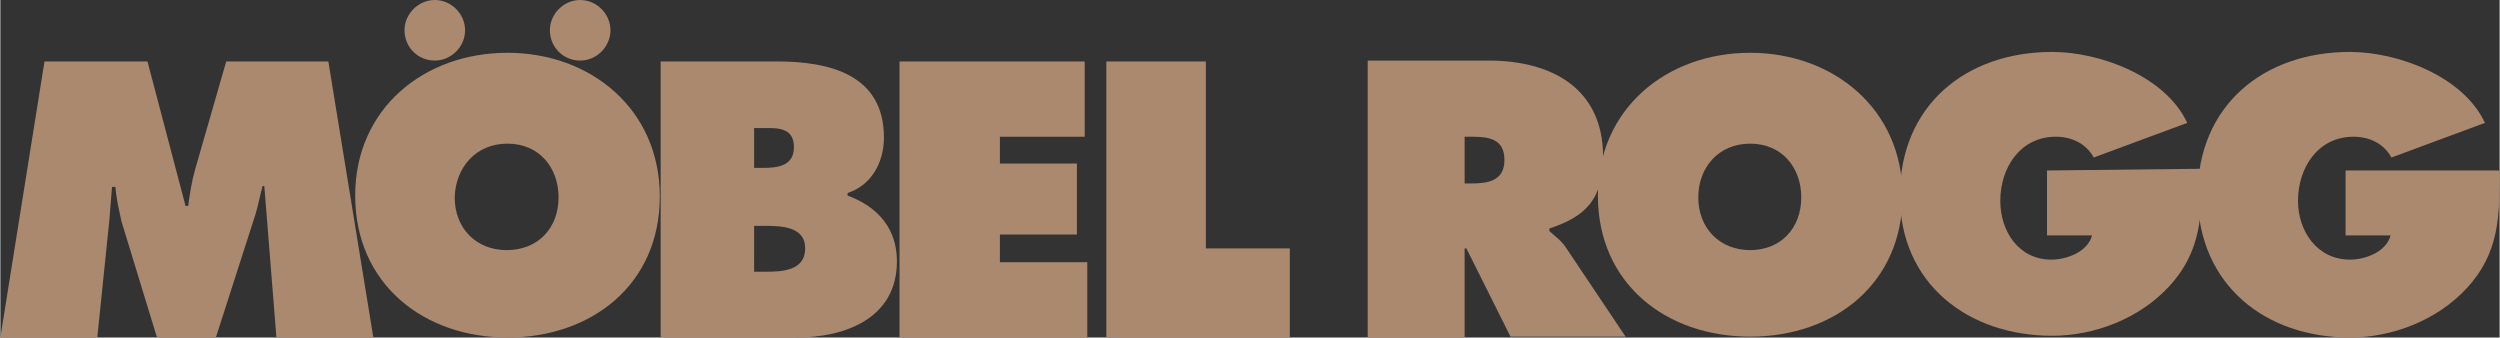 <?xml version="1.0" encoding="utf-8"?>
<!DOCTYPE svg PUBLIC "-//W3C//DTD SVG 1.1//EN" "http://www.w3.org/Graphics/SVG/1.1/DTD/svg11.dtd">
<svg xmlns="http://www.w3.org/2000/svg" xmlns:xlink="http://www.w3.org/1999/xlink" version="1.1" id="Ebene_1" x="0px" y="0px" width="200" height="27" viewBox="0 0 297.641 40.193" enable-background="new 0 0 297.641 40.193" xml:space="preserve">
<rect x="0" y="0" width="297.641" height="40.193" fill="#333333" stroke="none"/>
<g>
	<rect x="55.355" y="-527.788" fill="#AA896F" width="13.215" height="37.93"/>
	<path fill="#AA896F" d="M241.069-504.889c0-8.676,8.474-15.737,22.697-15.737c14.123,0,22.697,7.062,22.697,15.737   c0,1.009-0.1,2.018-0.402,3.026H254.89c1.211,3.53,4.64,5.649,8.372,5.649c3.431,0,6.154-1.816,7.466-5.044h15.13   c-2.42,6.96-11.398,12.105-22.091,12.105C251.258-489.152,241.069-496.213,241.069-504.889 M271.029-508.117   c-1.21-3.329-4.337-5.75-7.969-5.75s-6.759,2.421-8.07,5.75H271.029z"/>
	<polygon fill="#AA896F" points="25.798,-527.788 21.46,-527.788 11.776,-527.788 11.776,-489.858 25.798,-489.858 25.798,-500.147    51.421,-500.147 51.421,-509.125 25.798,-509.125 25.798,-516.893 53.337,-516.893 53.337,-527.788  "/>
	<path fill="#AA896F" d="M239.557-509.832l0.101,19.873h-13.114v-17.754c0-6.154-10.895-6.254-10.895-0.303v17.956h-13.114v-18.158   c0-5.447-10.592-5.548-10.592,0.605v17.553h-13.114v-28.952h13.114v1.715c6.355-4.842,16.947-2.824,21.083,1.917   C220.692-523.349,239.557-520.524,239.557-509.832"/>
	<path fill="#AA896F" d="M177.013-509.832l0.101,19.873H164v-17.754c0-6.154-10.895-6.254-10.895-0.303v17.956h-13.114v-18.158   c0-5.447-10.592-5.548-10.592,0.605v17.553h-13.114v-28.952h13.114v1.715c6.355-4.842,16.947-2.824,21.083,1.917   C158.149-523.349,177.013-520.524,177.013-509.832"/>
	<path fill="#AA896F" d="M82.895-504.687c0-5.044,3.934-9.18,8.675-9.18c4.842,0,8.676,4.136,8.676,9.18   c0,5.044-3.935,9.18-8.676,9.18S82.895-499.643,82.895-504.687 M100.043-518.911v1.816c-3.026-1.513-6.658-2.32-10.491-2.32   c-10.794,0-19.57,6.759-19.57,15.131s8.776,15.131,19.57,15.131c3.833,0,7.465-0.908,10.491-2.32v1.614h13.114v-28.951h-13.114   V-518.911L100.043-518.911z"/>
	<path fill="#AA896F" d="M280.713-521.332c2.221,0,4.035-1.715,4.035-3.935s-1.715-3.934-4.035-3.934   c-2.219,0-4.035,1.715-4.035,3.934S278.495-521.332,280.713-521.332 M280.713-521.937c-1.815,0-3.429-1.513-3.429-3.329   c0-1.917,1.513-3.329,3.429-3.329c1.816,0,3.33,1.513,3.33,3.329S282.53-521.937,280.713-521.937 M281.319-525.165   c0.809,0,1.414-0.303,1.414-1.211c0-0.908-0.809-1.109-1.514-1.109h-1.917v4.338h0.605v-2.018h0.707l1.311,2.018h0.707   L281.319-525.165z M279.807-525.771v-1.109h1.11c0.504,0,1.008,0.101,1.008,0.504c0,0.707-0.908,0.605-1.512,0.605H279.807   L279.807-525.771z"/>
	<path fill="#AA896F" d="M14.097-449.406v-12.206l10.793,12.206h2.825l-11.399-12.812l10.391-10.491h-2.522L14.097-462.42v-10.289   h-2.018v23.303H14.097L14.097-449.406z M42.342-479.266h-2.321v2.825h2.321V-479.266z M36.794-479.266h-2.32v2.825h2.32V-479.266z    M30.136-472.709v15.131c0.101,5.044,2.825,8.675,8.272,8.675s8.171-3.732,8.272-8.675v-15.131h-2.018v15.131   c-0.202,4.237-2.522,6.759-6.254,6.759s-6.053-2.522-6.254-6.759v-15.131H30.136L30.136-472.709z M68.066-467.262   c-0.303-4.237-3.833-5.952-7.566-5.952c-6.86,0-9.785,5.75-9.785,12.105c0,6.456,2.925,12.105,9.785,12.105   c3.631,0,7.162-2.22,7.768-6.154h-2.22c-0.605,2.925-3.026,4.237-5.548,4.237c-5.75,0-7.566-5.447-7.566-10.188   s1.715-10.188,7.566-10.188c2.521,0,4.943,1.211,5.346,4.035H68.066z M74.118-449.406v-11.097h12.307v11.097h2.018v-23.303h-2.018   v10.29H74.118v-10.29h-2.018v23.303H74.118L74.118-449.406z M107.811-449.406v-1.917H95.908v-9.18h10.996v-1.917H95.908v-8.373   h11.399v-1.917H93.89v23.303H107.811L107.811-449.406z M111.443-449.406h2.018v-20.176h0.101l12.206,20.176h2.522v-23.303h-2.018   v20.478h-0.101l-12.509-20.478h-2.219L111.443-449.406L111.443-449.406z M149.776-461.915h-6.859v1.916h6.859v7.163h1.917v-7.163   h6.859v-1.916h-6.859v-7.163h-1.917V-461.915z M176.811-449.406v-21.487h0.101l8.675,21.487h2.018l8.676-21.588h0.101v21.588h2.018   v-23.303h-3.228l-8.676,20.276l-8.474-20.276h-3.228v23.303H176.811L176.811-449.406z M217.263-479.266h-2.522v2.825h2.522   V-479.266z M211.412-479.266h-2.522v2.825h2.522V-479.266z M204.653-461.007c0-5.145,2.421-10.189,8.473-10.189   c6.053,0,8.474,5.145,8.474,10.189c0,5.043-2.421,10.188-8.474,10.188C207.074-450.819,204.653-455.963,204.653-461.007    M223.92-461.007c0-7.264-3.833-12.105-10.794-12.105s-10.793,4.842-10.793,12.105c0,7.263,3.833,12.104,10.793,12.104   S223.92-453.744,223.92-461.007 M230.679-460.503h4.237c4.842,0,8.373,0.605,8.373,4.54c0,3.631-2.522,4.64-6.961,4.539h-5.649   V-460.503L230.679-460.503z M230.679-462.419v-8.373h5.447c3.026,0,6.053,0.707,6.053,4.136c0,3.127-3.026,4.237-5.951,4.237   H230.679L230.679-462.419z M238.145-449.406c5.548,0,7.666-3.127,7.666-6.254c0-3.329-2.32-5.346-5.851-5.952v-0.101   c2.724-0.605,4.741-2.724,4.741-5.246c0-3.732-3.329-5.851-7.162-5.851h-9.18v23.302h9.786V-449.406z M264.473-449.406v-1.917   h-11.903v-9.18h10.996v-1.917h-10.996v-8.373h11.399v-1.917h-13.417v23.303H264.473L264.473-449.406z M283.135-449.406v-1.917   h-11.399v-21.386h-2.018v23.303H283.135z"/>
</g>
<g>
	<path fill="#AA896F" d="M13.702-412.181h7.566V-396h0.081c1.338-3.697,3.981-4.686,8.039-4.686c4.691,0,11.24,0.26,11.24,11.713   v15.236h-7.561v-15.236c0-2.601-1.575-3.906-4.89-3.906h-1.731c-3.235,0-5.168,1.981-5.168,5.784v13.358h-7.566L13.702-412.181z"/>
	<path fill="#AA896F" d="M45.362-390.168c0-8.748,4.459-10.517,8.323-10.517h11.321c3.868,0,8.328,1.769,8.328,10.517v6.352   c0,8.748-4.459,10.517-8.328,10.517H53.67c-3.864,0-8.323-1.769-8.323-10.517L45.362-390.168z M52.928-385.742   c0,3.783,1.697,4.946,5.168,4.946h1.812c4.894,0,5.84-0.832,5.84-4.374v-3.646c0-3.542-0.946-4.374-5.84-4.374h-1.812   c-3.471,0-5.168,1.149-5.168,4.946V-385.742z"/>
	<path fill="#AA896F" d="M79.509-393.398h-3.471v-6.871h3.471v-2.033c0-7.287,2.88-9.528,9.269-9.528   c2.052,0,3.589,0.212,5.131,0.265v6.767c-1.069-0.052-2.171-0.156-3.079-0.156c-3.036,0-3.75,0.729-3.75,3.438v1.248h7.183v6.871   H87.08v19.662h-7.566L79.509-393.398z"/>
	<path fill="#AA896F" d="M97.138-400.269h7.221v5.202h0.081c0.393-3.783,2.998-5.623,6.705-5.623h2.88   c3.589,0,6.034,2.029,7.453,6.195c1.263-4.776,2.88-6.195,7.183-6.195h2.327c6.904,0,9.387,4.427,9.387,12.025v14.93h-7.566   v-14.248c0-3.642-0.709-4.895-5.126-4.895c-3.627,0-5.131,1.045-5.131,4.53v14.612h-7.566v-15.028c0-3.277-0.908-4.114-5.486-4.114   c-3.234,0-4.771,1.045-4.771,5.154v13.988h-7.566L97.138-400.269z"/>
	<path fill="#AA896F" d="M144.276-388.452c0-10.049,3.783-12.233,9.312-12.233h5.268c8.039,0,11.349,2.236,11.349,11.453v4.479   h-18.353v1.612c0,2.813,1.499,3.595,4.653,3.595h2.351c4.104,0,4.303-1.457,4.303-3.018h7.094v1.145   c0,6.663-4.498,8.119-9.979,8.119H154.6c-5.008,0-10.295-1.248-10.295-12.598L144.276-388.452z M162.898-390.688   c0-3.179-1.106-3.75-5.523-3.75c-4.933,0-5.523,0.571-5.523,3.75H162.898z"/>
	<path fill="#AA896F" d="M182.5-403.603h-7.566v-7.808h7.566V-403.603z M182.5-373.716h-7.566v-26.553h7.566V-373.716z"/>
	<path fill="#AA896F" d="M195.202-381.992c0,1.456,0.393,2.445,4.695,2.445h2.682c3.589,0,4.497-0.364,4.497-1.978   c0-1.612-0.591-2.189-3.277-2.189h-7.112c-7.06-0.052-9.15-2.08-9.15-9.372c0-6.621,4.024-7.6,9.231-7.6h5.287   c9.897,0,11.634,1.821,11.714,8.067h-7.566c-0.393-1.561-1.102-1.82-5.637-1.82c-4.379,0-5.202,0.155-5.202,1.977   c0,1.149,0.596,1.565,4.54,1.565h5.244c9.075,0,9.746,4.01,9.746,8.748c0,7.027-2.133,8.848-10.772,8.848h-7.183   c-6.984,0-9.547-2.133-9.547-8.691H195.202z"/>
	<path fill="#AA896F" d="M221.154-393.085h-3.783v-7.184h3.783v-6.247h7.566v6.247h11.756v7.184h-11.747v10.204   c0,1.981,1.107,2.397,2.918,2.397c2.45,0,3.117-0.728,3.117-3.178v-1.769h6.62v3.229c0,5.051-2.525,8.9-8.56,8.9h-2.988   c-4.658,0-8.683-1.925-8.683-9.265V-393.085L221.154-393.085z"/>
	<path fill="#AA896F" d="M244.704-388.452c0-10.049,3.783-12.233,9.312-12.233h5.287c8.039,0,11.349,2.236,11.349,11.453v4.479   H252.28v1.612c0,2.813,1.499,3.595,4.653,3.595h2.326c4.104,0,4.304-1.457,4.304-3.018h7.093v1.145   c0,6.663-4.497,8.119-9.978,8.119h-5.675c-5.008,0-10.295-1.248-10.295-12.598L244.704-388.452z M263.326-390.688   c0-3.179-1.106-3.75-5.523-3.75c-4.932,0-5.522,0.571-5.522,3.75H263.326z"/>
	<path fill="#AA896F" d="M274.921-400.269h7.094v5.051h0.08c0.87-4.219,3.967-5.472,7.382-5.472c5.522,0,7.693,3.121,7.693,10.465   c0,0.677-0.042,1.419-0.08,2.364h-6.55c0-3.381-0.591-4.998-3.627-4.998c-2.605,0-4.421,1.306-4.421,4.479v14.646h-7.566   L274.921-400.269z"/>
	<path fill="#AA896F" d="M45.362-366.288h6.114c3.363,0,4.862,1.272,4.862,4.729v2.563c0,3.344-1.064,4.923-4.426,4.923h-6.55   V-366.288z M48.582-356.896h2.837c1.192,0,1.627-0.799,1.627-2.085v-2.563c0-1.579-0.501-1.892-1.627-1.892h-2.837V-356.896z"/>
	<path fill="#AA896F" d="M61.09-364.135h-2.771v-2.152h2.771V-364.135z M61.09-354.058h-2.771v-8.56h2.771V-354.058z"/>
	<path fill="#AA896F" d="M71.144-356.91c0,1.286-0.417,2.02-1.14,2.444c-0.724,0.426-1.754,0.506-2.979,0.506   c-3.31,0-4.133-1.172-4.133-4.369c0-3.311,0.738-4.389,4.133-4.389c3.168,0,4.119,0.898,4.119,4.389v0.473h-5.485   c0,1.499,0.222,1.939,1.366,1.939c0.852,0,1.419-0.1,1.419-0.993H71.144L71.144-356.91z M68.377-359.407   c0-1.271-0.473-1.353-1.419-1.353s-1.286,0.228-1.319,1.353H68.377z"/>
	<path fill="#AA896F" d="M82.971-361.378h5.145v2.265h-5.145v2.364h5.599v2.672h-8.82v-12.21h8.706v2.672H82.97L82.971-361.378   L82.971-361.378z"/>
	<path fill="#AA896F" d="M95.663-359.293c0-0.601,0.033-1.271-0.723-1.271c-0.837,0-1.031,0.671-1.031,1.371v5.136h-2.767v-8.56   h2.686v1.253h0.114c0.369-0.979,1.092-1.353,2.123-1.353c1.934,0,2.095,1.599,2.095,3.164v0.667h-2.497L95.663-359.293   L95.663-359.293z"/>
	<path fill="#AA896F" d="M102.695-354.058h-2.766v-12.229h2.766V-354.058z"/>
	<path fill="#AA896F" d="M113.009-356.91c0,1.286-0.421,2.02-1.145,2.444c-0.724,0.426-1.754,0.506-2.975,0.506   c-3.333,0-4.138-1.172-4.138-4.369c0-3.311,0.743-4.389,4.138-4.389c3.168,0,4.119,0.898,4.119,4.389v0.473h-5.49   c0,1.499,0.227,1.939,1.371,1.939c0.852,0,1.419-0.1,1.419-0.993H113.009L113.009-356.91z M110.242-359.407   c0-1.271-0.473-1.353-1.418-1.353s-1.287,0.228-1.32,1.353H110.242z"/>
	<path fill="#AA896F" d="M117.804-366.288v4.89h0.128c0.473-1.106,1.333-1.319,2.364-1.319c2.317,0,3.202,1.046,3.202,3.651v1.957   c0,2.271-1.159,3.149-3.202,3.149c-1.21,0-2.095-0.293-2.417-1.584h-0.127l0.066,1.485h-2.771v-12.229H117.804L117.804-366.288z    M120.712-358.347c0-1.419-0.094-2.219-1.38-2.219c-1.145,0-1.528,0.279-1.528,2.219c0,1.664,0.062,2.236,1.528,2.236   C120.504-356.111,120.712-356.537,120.712-358.347L120.712-358.347z"/>
	<path fill="#AA896F" d="M128.34-362.618v1.599h0.113c0.402-1.357,1.22-1.698,2.525-1.698c1.868,0,2.719,0.898,2.719,2.738v5.921   h-2.743v-5.269c0-0.832-0.241-1.238-1.145-1.238c-1.239,0-1.447,0.752-1.447,1.797v4.729h-2.766v-8.56L128.34-362.618z"/>
	<path fill="#AA896F" d="M138.715-364.135h-2.766v-2.152h2.766V-364.135z M138.715-354.058h-2.766v-8.56h2.766V-354.058z"/>
	<path fill="#AA896F" d="M145.813-360.187c-0.1-0.719-0.69-0.719-1.125-0.719c-1.452,0-1.452,0.18-1.452,0.686   c0,0.421,0.033,0.714,1.452,0.747c2.837,0.066,4.133,0.231,4.133,2.625c0,2.516-1.892,2.889-4.133,2.889   c-2.242,0-4.138,0.048-4.138-2.771h2.766c0,0.945,0.695,0.945,1.372,0.945c1.253,0,1.447-0.08,1.447-0.752   c0-0.847-0.473-0.847-1.447-0.847c-3.509,0-4.138-0.799-4.138-2.544c0-2.757,1.788-2.804,4.138-2.804c1.542,0,3.731,0,3.731,2.118   v0.412L145.813-360.187z"/>
	<path fill="#AA896F" d="M155.001-359.894v2.672h-4.379v-2.672H155.001z"/>
	<path fill="#AA896F" d="M170.318-366.288h3.234l-2.672,12.229h-4.653l-1.641-7.666h-0.128l-1.754,7.666h-4.601l-2.605-12.229h3.268   l1.736,9.425h0.113l2.27-9.425h3.344l2.156,9.425h0.113L170.318-366.288z"/>
	<path fill="#AA896F" d="M183.043-358.329c0,3.523-0.724,4.369-4.232,4.369s-4.218-0.945-4.218-4.369   c0-3.509,0.695-4.389,4.218-4.389C182.334-362.717,183.043-361.951,183.043-358.329z M177.369-358.329   c0,1.858,0.161,2.218,1.494,2.218s1.419-0.359,1.419-2.218s-0.132-2.237-1.419-2.237c-1.286,0-1.499,0.379-1.499,2.237H177.369z"/>
	<path fill="#AA896F" d="M187.919-361.019h0.109c0.402-1.357,1.225-1.698,2.53-1.698c1.863,0,2.719,0.898,2.719,2.738v5.921h-2.771   v-5.269c0-0.832-0.241-1.238-1.14-1.238c-1.239,0-1.447,0.752-1.447,1.797v4.729h-2.771v-12.247h2.771V-361.019L187.919-361.019z"/>
	<path fill="#AA896F" d="M198.521-362.618v1.599h0.108c0.402-1.357,1.226-1.698,2.53-1.698c1.863,0,2.72,0.898,2.72,2.738v5.921   h-2.771v-5.269c0-0.832-0.241-1.238-1.14-1.238c-1.239,0-1.447,0.752-1.447,1.797v4.729h-2.78v-8.56L198.521-362.618z"/>
	<path fill="#AA896F" d="M213.082-362.618v2.218l-4.1,4.384h4.09v1.958h-7.296v-2.317l3.991-4.289h-3.685v-1.953H213.082   L213.082-362.618z"/>
	<path fill="#AA896F" d="M222.799-356.91c0,1.286-0.421,2.02-1.145,2.444c-0.724,0.426-1.754,0.506-2.975,0.506   c-3.334,0-4.138-1.172-4.138-4.369c0-3.311,0.743-4.389,4.138-4.389c3.169,0,4.119,0.898,4.119,4.389v0.473h-5.49   c0,1.499,0.228,1.939,1.371,1.939c0.852,0,1.419-0.1,1.419-0.993H222.799L222.799-356.91z M220.033-359.407   c0-1.271-0.473-1.353-1.419-1.353c-0.945,0-1.29,0.228-1.323,1.353H220.033z"/>
	<path fill="#AA896F" d="M227.623-362.618v1.599h0.113c0.402-1.357,1.226-1.698,2.525-1.698c1.892,0,2.72,0.898,2.72,2.738v5.921   h-2.767v-5.269c0-0.832-0.241-1.238-1.14-1.238c-1.239,0-1.452,0.752-1.452,1.797v4.729h-2.767v-8.56L227.623-362.618z"/>
	<path fill="#AA896F" d="M241.767-360.565h-3.201v3.854c0,0.502,0.113,0.715,0.629,0.715c0.724,0,0.69-0.521,0.724-1.106v-0.474   h2.203v0.767c0,2.331-0.851,2.837-3.106,2.837c-1.769,0-3.229-0.227-3.229-2.364v-4.223h-1.031v-2.053h1.031v-1.812h2.766v1.812   h3.202L241.767-360.565z"/>
	<path fill="#AA896F" d="M248.378-359.293c0-0.601,0.033-1.271-0.724-1.271c-0.837,0-1.031,0.671-1.031,1.371v5.136h-2.767v-8.56   h2.687v1.253h0.113c0.369-0.979,1.097-1.353,2.123-1.353c1.935,0,2.096,1.599,2.096,3.164v0.667h-2.497V-359.293L248.378-359.293z"/>
	<path fill="#AA896F" d="M260.432-356.91c0,1.286-0.421,2.02-1.145,2.444c-0.724,0.426-1.755,0.506-2.979,0.506   c-3.31,0-4.133-1.172-4.133-4.369c0-3.311,0.742-4.389,4.133-4.389c3.173,0,4.124,0.898,4.124,4.389v0.473h-5.49   c0,1.499,0.227,1.939,1.366,1.939c0.856,0,1.419-0.1,1.419-0.993H260.432L260.432-356.91z M257.661-359.407   c0-1.271-0.473-1.353-1.419-1.353c-0.945,0-1.286,0.228-1.319,1.353H257.661z"/>
	<path fill="#AA896F" d="M265.255-362.618v1.599h0.113c0.402-1.357,1.225-1.698,2.525-1.698c1.868,0,2.719,0.898,2.719,2.738v5.921   h-2.766v-5.269c0-0.832-0.241-1.238-1.145-1.238c-1.239,0-1.447,0.752-1.447,1.797v4.729h-2.767v-8.56L265.255-362.618z"/>
</g>
<g>
	<g id="g10" transform="matrix(1.25,0,0,-1.25,-355.366,251.639)">
		<g id="g3718" transform="matrix(2.587,0,0,2.587,-482.887,-81.977)">
			<g id="g3703">
				<g id="g3695">
					<path id="path372" fill="#AA896F" d="M383.15,54.657l-0.005-3.033h2.321l0.005-7.189h3.544l0.001,7.192h2.321v3.029H383.15z"/>
					<path id="path374" fill="#AA896F" d="M392.155,54.657h3.275V44.443h-3.275V54.657z"/>
					<path id="path386" fill="#AA896F" d="M364.581,44.44v7.013c0,0-0.003,3.303-3.859,3.464c-1.751,0.073-2.69-0.558-2.69-0.558       s-0.936,0.558-2.69,0.558c-3.86,0-3.86-3.575-3.86-3.575V44.44h3.275v6.424c0,0.412,0.367,0.744,0.819,0.744       c0.452,0,0.819-0.333,0.819-0.744V44.44h3.275v6.41c0,0.423,0.366,0.766,0.818,0.766c0.453,0,0.819-0.343,0.819-0.766v-6.41       H364.581L364.581,44.44z"/>
					<path id="path390" fill="#AA896F" d="M404.436,44.443l-0.005,7.018c0,0-0.112,3.463-4.034,3.463       c-4.035,0-4.147-3.351-4.147-3.351v-7.13h3.274v6.465c0,0.404,0.367,0.731,0.819,0.731c0.452,0,0.819-0.328,0.819-0.731v-6.465       H404.436z"/>
					<path id="path394" fill="#AA896F" d="M373.588,44.436l-0.005,7.021c0,0-0.112,3.467-4.034,3.467       c-4.035,0-4.147-3.355-4.147-3.355v-7.133h3.275v2.28h1.637v-2.28H373.588z M370.313,49.371h-1.637v1.548       c0,0.391,0.366,0.709,0.818,0.709c0.453,0,0.819-0.318,0.819-0.709V49.371z"/>
					<path id="path398" fill="#AA896F" d="M382.595,44.436v3.515v0.111c0,1.014-1.049,1.539-1.049,1.539s1.256,0.771,1.02,2.529       c-0.34,2.528-3.286,2.529-3.286,2.529h-4.872V44.436h3.213v3.097h0.88h0.037l0.005-0.004c0.418-0.018,0.751-0.301,0.773-0.657       l0.004,0v-0.037v-1.226v-1.174H382.595L382.595,44.436z M379.393,50.884c0-0.41-0.344-0.743-0.767-0.743h-1.008v1.487h1.008       C379.049,51.628,379.393,51.295,379.393,50.884"/>
				</g>
				<g id="g3688">
					<path id="path402" fill="#AA896F" d="M347.188,44.436v3.199h-2.675c0,0-0.664,0.08-0.664,0.81v6.212h-3.21v-6.689       c0,0,0-1.462,0.664-2.315c0.923-1.184,2.546-1.218,2.546-1.218H347.188z"/>
					<path id="path406" fill="#AA896F" d="M323.722,49.612c0,2.922-2.369,5.291-5.291,5.291c-2.922,0-5.291-2.369-5.291-5.291       c0-2.922,2.369-5.291,5.291-5.291C321.353,44.321,323.722,46.69,323.722,49.612 M320.699,49.612       c0-1.252-1.015-2.267-2.267-2.267c-1.253,0-2.268,1.015-2.268,2.267c0,1.253,1.015,2.268,2.268,2.268       C319.683,51.88,320.699,50.865,320.699,49.612"/>
					<path id="path410" fill="#AA896F" d="M331.628,50.128c0,0,0.396,0.574,0.34,1.967c-0.113,2.789-3.282,2.544-3.282,2.544h-4.215       V44.433h4.102c0,0,3.848-0.349,4.074,3.138C332.783,49.671,331.628,50.128,331.628,50.128 M329.104,50.901       c0-0.411-0.343-0.744-0.767-0.744h-0.993v1.487h0.993C328.761,51.644,329.104,51.311,329.104,50.901 M329.395,47.804       c0-0.41-0.288-0.743-0.643-0.743h-1.404v1.485h1.404C329.107,48.546,329.395,48.213,329.395,47.804"/>
					<path id="path414" fill="#AA896F" d="M312.391,44.443v7.012c0,0-0.004,3.302-3.86,3.463c-1.751,0.073-2.69-0.558-2.69-0.558       s-0.936,0.558-2.69,0.558c-3.86,0-3.86-3.574-3.86-3.574v-6.9h3.275v6.42c0,0.419,0.366,0.759,0.819,0.759       c0.452,0,0.819-0.34,0.819-0.759v-6.42h3.275v6.428c0,0.419,0.366,0.76,0.818,0.76c0.453,0,0.819-0.34,0.819-0.76v-6.428       H312.391L312.391,44.443z"/>
					<path id="path418" fill="#AA896F" d="M335.726,51.032c0,0.212,0.161,0.385,0.368,0.407v0.001h0.011       c0.011,0.001,0.021,0.003,0.033,0.003c0.012,0,0.022-0.002,0.033-0.003h3.652v3.218h-3.672c0,0-1.279-0.056-1.992-0.705       c-0.775-0.705-0.886-1.644-0.886-1.644v-5.17c0,0,0.007-1.167,0.775-1.88c0.886-0.822,2.214-0.822,2.214-0.822h3.561v3.212       h-3.679c-0.002,0-0.004-0.001-0.007-0.001c-0.002,0-0.004,0.001-0.006,0.001h-0.037v0.003       c-0.206,0.023-0.368,0.195-0.368,0.407c0,0.213,0.161,0.385,0.368,0.407v0.001h0.011c0.011,0.001,0.021,0.004,0.033,0.004       c0.012,0,0.022-0.002,0.033-0.004h3.652v2.155h-3.679c-0.002,0-0.004,0-0.007,0c-0.002,0-0.004,0-0.006,0h-0.037v0.004       C335.887,50.647,335.726,50.82,335.726,51.032"/>
				</g>
			</g>
			<g id="g3684">
				<path id="path422" fill="#AA896F" d="M322.168,64.369h5.24l-3.695-8.068h-5.24L322.168,64.369z"/>
				<path id="path426" fill="#AA896F" d="M316.086,64.369h5.24l-3.695-8.068h-5.24L316.086,64.369z"/>
			</g>
		</g>
	</g>
</g>
<g>
	<path fill="#AA896F" d="M162.733,40.193h11.646V29.578h0.207l5.256,10.512h13.707l-7.111-10.614   c-0.619-0.928-1.443-1.442-1.959-1.958v-0.31c4.432-1.442,6.391-3.606,6.391-8.554c0-8.244-6.287-11.44-13.604-11.44h-14.429   v32.979H162.733L162.733,40.193z M174.379,16.283h0.928c2.063,0,3.814,0.309,3.814,2.782s-1.959,2.782-3.916,2.782h-0.824v-5.564   H174.379z"/>
	<path fill="#AA896F" d="M208.391,6.287c-9.998,0-18.139,6.697-18.139,17.004c0,10.513,8.141,16.8,18.139,16.8   c9.996,0,18.137-6.286,18.137-16.8C226.527,12.984,218.283,6.287,208.391,6.287L208.391,6.287z M208.391,17.107   c3.813,0,6.08,2.887,6.08,6.391c0,3.71-2.473,6.287-6.08,6.287s-6.184-2.577-6.184-6.287   C202.207,19.994,204.576,17.107,208.391,17.107L208.391,17.107z"/>
	<path fill="#AA896F" d="M243.738,20.303v7.73h5.361c-0.516,1.957-2.99,2.885-4.846,2.885c-3.916,0-6.08-3.4-6.08-7.008   c0-3.916,2.371-7.627,6.596-7.627c1.959,0,3.607,0.824,4.535,2.473l11.131-4.122c-2.578-5.565-10.41-8.45-16.078-8.45   c-10.307,0-18.139,6.39-18.139,17.107c0,10.513,8.143,16.697,18.139,16.697c5.051,0,10.408-2.062,13.914-5.875   c3.916-4.225,3.916-8.656,3.916-14.016L243.738,20.303L243.738,20.303z"/>
	<path fill="#AA896F" d="M279.295,20.303v7.73h5.36c-0.514,1.957-2.988,2.885-4.844,2.885c-3.916,0-6.184-3.4-6.184-7.008   c0-3.916,2.371-7.627,6.596-7.627c1.959,0,3.607,0.824,4.535,2.473l11.131-4.122c-2.578-5.565-10.41-8.45-16.079-8.45   c-10.307,0-18.139,6.39-18.139,17.107c0.104,10.72,8.141,16.902,18.139,16.902c5.051,0,10.409-2.061,13.913-5.874   c3.918-4.226,3.918-8.657,3.918-14.017H279.295L279.295,20.303z"/>
	<path fill="#AA896F" d="M0,40.193h11.543l1.443-14.016c0.104-1.341,0.207-2.68,0.309-3.916h0.412   c0.104,1.442,0.413,2.678,0.722,4.121l4.226,13.811h7.008l4.741-14.738c0.309-1.031,0.515-2.164,0.824-3.297h0.206l1.443,18.035   h11.542L39.061,7.316H26.899l-3.71,12.883c-0.413,1.443-0.619,2.886-0.825,4.328h-0.31L17.52,7.316H5.256L0,40.193L0,40.193z"/>
	<path fill="#AA896F" d="M78.636,40.193h16.181c5.771,0,11.955-2.268,11.955-9.069c0-3.917-2.268-6.493-5.875-7.833v-0.309   c2.886-0.928,4.329-3.711,4.329-6.596c0-7.523-6.493-9.07-12.78-9.07H78.635L78.636,40.193L78.636,40.193z M89.767,19.994v-4.741   h0.824c1.752,0,3.917-0.206,3.917,2.267c0,2.268-1.958,2.475-3.71,2.475H89.767L89.767,19.994z M89.767,26.898H90.9   c1.958,0,4.947,0,4.947,2.68s-2.783,2.782-4.741,2.782h-1.34V26.898L89.767,26.898z"/>
	<polygon fill="#AA896F" points="107.081,40.193 129.445,40.193 129.445,31.227 119.036,31.227 119.036,27.93 128.208,27.93    128.208,19.478 119.036,19.478 119.036,16.283 129.136,16.283 129.136,7.316 107.081,7.316  "/>
	<polygon fill="#AA896F" points="131.712,40.193 153.562,40.193 153.562,29.578 143.564,29.578 143.564,7.316 131.712,7.316  "/>
	<path fill="#AA896F" d="M60.395,6.287c-9.997,0-18.139,6.697-18.139,17.004c0,10.513,8.142,16.902,18.139,16.902   s18.138-6.285,18.138-16.799C78.533,12.984,70.288,6.287,60.395,6.287L60.395,6.287z M60.395,17.107c3.813,0,6.08,2.887,6.08,6.391   c0,3.71-2.474,6.287-6.184,6.287c-3.606,0-6.184-2.577-6.184-6.287C54.21,19.994,56.581,17.107,60.395,17.107L60.395,17.107z    M51.737,0c-1.958,0-3.607,1.648-3.607,3.607c0,1.957,1.546,3.606,3.607,3.606c1.958,0,3.607-1.649,3.607-3.606   C55.344,1.648,53.695,0,51.737,0L51.737,0z M69.051,0c-1.958,0-3.607,1.648-3.607,3.607c0,1.957,1.546,3.606,3.607,3.606   c1.958,0,3.607-1.649,3.607-3.606C72.658,1.648,71.009,0,69.051,0L69.051,0z"/>
</g>
<g>
	<title>Zeichenfläche 1</title>
	<polygon fill="#AA896F" points="380.723,-391.983 521.555,-391.983 535.413,-421.049 380.723,-421.049  "/>
	<polygon fill="#AA896F" points="563.243,-391.983 521.925,-391.983 523.407,-421.049 563.243,-421.049  "/>
	<polygon fill="#FFFFFF" points="390.754,-398.738 394.893,-398.738 396.114,-409.213 399.003,-398.738 401.858,-398.738    404.817,-409.288 406.101,-398.738 410.038,-398.738 407.706,-414.712 403.351,-414.712 400.462,-404.353 397.538,-414.712    393.259,-414.712  "/>
	<path fill="#FFFFFF" d="M437.743-414.712c5.709-0.21,5.465,3.877,5.465,3.877c0.314,2.906-2.75,3.54-2.75,3.54   c3.796,0.454,3.488,4.14,3.488,4.14c0,4.732-6.396,4.418-6.396,4.418h-6.034v-15.975H437.743L437.743-414.712z M435.551-411.538   v3.228h1.965c0,0,1.809,0.068,1.744-1.576c0,0,0.209-1.4-1.809-1.662L435.551-411.538z M435.51-405.451v3.227h2.285   c0,0,2.122,0.069,2.041-1.575c0,0,0.244-1.4-2.122-1.662L435.51-405.451z"/>
	<polygon fill="#FFFFFF" points="446.544,-414.724 446.544,-398.738 456.229,-398.738 456.229,-402.197 450.8,-402.197    450.8,-405.069 455.88,-405.069 455.88,-408.422 450.8,-408.422 450.8,-411.155 456.194,-411.155 456.194,-414.724  "/>
	<polygon fill="#FFFFFF" points="459.112,-414.712 459.112,-398.738 468.868,-398.738 468.868,-402.504 463.438,-402.504    463.438,-414.712  "/>
	<polygon fill="#FFFFFF" points="470.983,-414.706 470.983,-398.738 475.308,-398.738 475.308,-405.161 481.087,-405.161    481.087,-398.738 485.401,-398.738 485.401,-414.706 481.082,-414.706 481.082,-408.504 475.343,-408.504 475.332,-414.706  "/>
	<path fill="#FFFFFF" d="M505.131-406.713c-0.124,4.715-4.045,8.437-8.76,8.313c-4.543-0.117-8.195-3.771-8.314-8.313   c0.123-4.715,4.045-8.438,8.76-8.314C501.358-414.909,505.012-411.255,505.131-406.713 M500.753-406.713   c0-2.593-1.86-4.697-4.157-4.697s-4.156,2.104-4.156,4.697s1.86,4.697,4.156,4.697S500.753-404.12,500.753-406.713"/>
	<polygon fill="#FFFFFF" points="507.776,-414.712 507.776,-398.738 512.1,-398.738 512.1,-405.016 517.216,-405.016    517.216,-408.4 512.1,-408.4 512.1,-411.19 517.53,-411.19 517.53,-414.712  "/>
	<path fill="#FFFFFF" d="M420.868-411.37c2.029,0.31,3.598,2.273,3.598,4.651c0,2.593-1.859,4.697-4.156,4.697   c-2.296,0-4.156-2.104-4.156-4.697c0-2.378,1.563-4.343,3.599-4.651l0,0v-9.679h-1.354v6.325c-3.813,0.785-6.568,4.117-6.621,8.011   c0.123,4.715,4.045,8.437,8.76,8.313c4.541-0.117,8.195-3.771,8.313-8.313c-0.054-3.894-2.808-7.226-6.62-8.011v-6.325h-1.354   L420.868-411.37z"/>
	<polygon fill="#FFFFFF" points="521.925,-391.983 537.522,-421.049 535.413,-421.049 519.821,-391.983  "/>
</g>
<g>
	<g id="layer1">
		<path id="path12896" fill="#AA896F" d="M382.129-307.139c-10.252,0-18.58,8.373-18.58,18.624v30.891h12.088v-30.891    c0-0.44,0.047-0.881,0.135-1.299c0.617-2.921,3.271-5.148,6.357-5.148c3.521,0,6.49,2.923,6.49,6.447    c0,3.526-3.012,6.491-6.535,6.491h-0.627v12.088h0.627c10.25,0,18.713-8.325,18.713-18.579    C400.797-298.766,392.379-307.139,382.129-307.139L382.129-307.139z M403.036-306.78v30.487c0,10.251,8.418,18.669,18.67,18.669    v-12.222c-3.525,0-6.492-2.923-6.492-6.447v-30.487H403.036z M444.223-307.184c-12.082,0-22.025,9.854-22.025,21.938l0.044,5.775    c0,12.08,9.944,21.981,22.026,21.981h2.955v-12.446h-2.955c-5.127,0-9.313-4.098-9.313-9.223v-6.089    c0-0.32,0.014-0.628,0.045-0.939c0.127-1.247,0.502-2.443,1.074-3.492c0.144-0.262,0.281-0.515,0.449-0.761    c0.334-0.492,0.697-0.926,1.119-1.344c0.209-0.209,0.441-0.438,0.67-0.627c0.689-0.563,1.451-1.038,2.285-1.387    c0.277-0.116,0.559-0.18,0.85-0.27c0.872-0.269,1.814-0.447,2.775-0.447c5.125,0,9.268,4.142,9.268,9.267v27.757h12.715v-27.757    C466.206-297.329,456.305-307.184,444.223-307.184L444.223-307.184z M531.569-307.184c-1.512,0-3.005,0.155-4.433,0.448    c-0.714,0.146-1.417,0.323-2.104,0.537c-8.918,2.794-15.489,11.149-15.489,20.952l0.044,5.775c0,12.08,9.947,21.981,22.027,21.981    h2.999v-12.446h-2.999c-5.125,0-9.313-4.098-9.313-9.223v-6.089c0-0.32,0.014-0.628,0.045-0.939    c0.127-1.247,0.502-2.443,1.074-3.492c0.144-0.262,0.281-0.515,0.447-0.761c0.335-0.492,0.699-0.926,1.12-1.344    c0.21-0.209,0.442-0.438,0.671-0.627c0.689-0.563,1.45-1.038,2.283-1.387c0.278-0.116,0.561-0.18,0.852-0.27    c0.871-0.269,1.814-0.447,2.775-0.447c5.125,0,9.268,4.142,9.268,9.267v27.757h12.713v-27.757    C553.549-297.329,543.651-307.184,531.569-307.184L531.569-307.184z M469.92-306.915v49.426h12.58v-37.248h5.598    c3.523,0,6.49,2.831,6.49,6.357v30.891h12.58v-30.891c0-10.252-8.416-18.535-18.668-18.535H469.92z"/>
		<path id="path12956" fill="#AA896F" d="M453.727-238.144c-1.621,0-2.993,0.791-3.659,2.284c-0.165,0.375-0.29,0.788-0.29,1.206    h7.564C457.341-236.773,455.803-238.144,453.727-238.144 M449.611-232.159c0,4.403,2.327,8.893,7.272,8.893    c1.332,0,2.494-0.249,3.74-0.707v2.949c-1.662,0.374-3.24,0.665-4.944,0.665c-7.022,0-9.81-4.779-9.81-11.303    c0-5.361,2.371-9.393,8.064-9.393c4.861,0,7.146,3.366,7.146,7.937v0.958"/>
		<path id="path12964" fill="#AA896F" d="M507.581-229.666h-0.75c-2.324,0-5.9,0.997-5.9,3.866c0,1.243,0.789,2.533,2.16,2.533    c2.578,0,4.49-2.908,4.49-5.277V-229.666L507.581-229.666z M507.581-220.815v-2.452h-0.086c-0.869,1.911-3.072,2.908-5.108,2.908    c-3.325,0-5.61-1.908-5.61-5.316c0-5.572,6.523-6.485,10.805-6.485v-3.448c0-0.251-0.086-0.415-0.168-0.664    c-0.457-1.289-1.537-1.87-2.863-1.87c-1.914,0-3.162,1.121-3.162,3.034h-3.945c0-4.404,3.447-5.946,7.396-5.946    c4.318,0,6.479,2.122,6.479,6.361v13.879"/>
		<path id="path24069" fill="#AA896F" d="M378.346-220.815l-10.514-13.92h-0.082v13.92h-4.157v-28.674h4.157v12.757h0.082    l9.725-12.757h4.986l-10.514,13.672l11.344,15.002H378.346L378.346-220.815z M387.323-249.118v4.567h5.104v-4.567H387.323z     M395.874-249.118v4.567h5.104v-4.567H395.874z M386.249-240.611v13.743c0,3.449,1.38,6.491,5.326,6.491    c3.118,0,5.229-1.83,6.269-4.656h0.089v4.209h3.717v-19.788h-3.717v8.417c0,2.907-1.578,8.103-5.237,8.103    c-2.159,0-2.563-1.398-2.687-3.268c-0.041-0.831-0.045-1.589-0.045-2.418v-10.834L386.249-240.611L386.249-240.611z     M417.782-234.154c0-2.036-0.625-3.99-3.033-3.99c-3.117,0-4.031,3.533-4.031,6.025c0,4.986,2.451,8.853,7.854,8.853    c1.08,0,2.119-0.083,3.16-0.418v2.577c-1.787,0.539-3.616,0.747-5.486,0.747c-6.648,0-9.684-4.943-9.684-11.053    c0-5.483,2.494-9.642,8.436-9.642c4.488,0,7.064,2.412,7.064,6.9 M437.395-220.815v-10.806c0-0.788,0-1.619-0.043-2.451    c-0.125-1.868-0.498-3.241-2.656-3.241c-3.658,0-5.24,5.194-5.24,8.104v8.394h-3.737v-28.674h3.737v13.134h0.086    c1.121-2.828,3.117-4.699,6.275-4.699c3.946,0,5.318,3.076,5.318,6.528v13.712 M477.413-220.815v-10.806    c0-0.788,0-1.619-0.045-2.451c-0.123-1.868-0.498-3.241-2.658-3.241c-3.656,0-5.236,5.194-5.236,8.104v8.394h-3.736v-19.779h3.736    v4.239h0.084c1.122-2.828,3.119-4.699,6.275-4.699c3.948,0,5.319,3.076,5.319,6.528v13.712L477.413-220.815L477.413-220.815z     M487.717-249.488h3.74v28.674h-3.74V-249.488z M528.981-220.815v-10.806c0-0.788,0-1.619-0.041-2.451    c-0.127-1.868-0.5-3.241-2.659-3.241c-3.656,0-5.238,5.194-5.238,8.104v8.394h-3.739v-19.779h3.739v4.239h0.085    c1.121-2.828,3.117-4.699,6.274-4.699c3.946,0,5.318,3.076,5.318,6.528v13.712"/>
		<path id="path12972" fill="#AA896F" d="M545.477-238.144c-3.531,0-3.863,4.861-3.863,7.438c0,2.616,0.291,7.438,3.906,7.438    c3.365,0,4.281-4.947,4.281-7.481C549.801-233.491,549.095-238.144,545.477-238.144 M549.801-220.816v-3.032h-0.083    c-0.833,2.244-3.2,3.489-5.485,3.489c-5.483,0-6.774-5.568-6.774-10.015c0-4.489,1.33-10.68,6.982-10.68    c2.2,0,4.444,1.082,5.277,3.202h0.083v-11.638h3.74v28.674"/>
	</g>
</g>
<g>
	<path fill="#AA896F" d="M241.086-134.902v4.203c-4.48-3.167-9.942-5.036-15.834-5.036c-15.166,0-27.502,12.336-27.502,27.502   c0,15.165,12.337,27.502,27.502,27.502c5.892,0,11.354-1.869,15.834-5.036v3.489h11.667v-52.624H241.086z M225.251-92.399   c-8.745,0-15.834-7.089-15.834-15.834s7.089-15.834,15.834-15.834s15.835,7.089,15.835,15.834S233.996-92.399,225.251-92.399z    M196.559-122.759h-15.596v40.479h-11.668v-79.054h11.668v26.431h15.596V-122.759z M162.985-122.759h-16.191v40.479h-11.667   v-52.623h27.859V-122.759L162.985-122.759z M102.028-124.067c-8.731,0-15.834,7.103-15.834,15.834s7.104,15.834,15.834,15.834   c8.731,0,15.834-7.103,15.834-15.834S110.76-124.067,102.028-124.067z M102.028-80.732c-15.165,0-27.502-12.337-27.502-27.502   c0-15.166,12.337-27.502,27.502-27.502c15.164,0,27.502,12.336,27.502,27.502C129.53-93.068,117.192-80.732,102.028-80.732z    M42.143-135.735c-5.893,0-11.354,1.869-15.834,5.036v-4.203H14.641v75.958h11.668v-26.824c4.48,3.168,9.941,5.037,15.834,5.037   c15.164,0,27.502-12.338,27.502-27.502C69.645-123.399,57.307-135.735,42.143-135.735z M42.143-92.399   c-8.745,0-15.834-7.089-15.834-15.834s7.089-15.834,15.834-15.834c8.746,0,15.834,7.089,15.834,15.834S50.889-92.399,42.143-92.399   z"/>
</g>
<g>
	<g id="logo">
		<polygon id="Fill-1" fill="#AA896F" points="3.602,-230.086 -3.141,-247.867 -7.384,-247.867 3.618,-219.559 10.562,-238.425     17.22,-219.577 28.793,-247.867 24.549,-247.867 17.387,-230.086 10.645,-249.159   "/>
		<path id="Fill-2" fill="#AA896F" d="M38.218-234.912c0,2.994,1.002,5.457,3.005,7.387c1.992,1.93,4.292,2.896,6.901,2.896    c2.83,0,5.218-0.983,7.163-2.948c1.945-1.988,2.918-4.409,2.918-7.264c0-2.89-0.961-5.311-2.883-7.265    c-1.91-1.965-4.274-2.948-7.094-2.948c-2.808,0-5.178,0.983-7.111,2.948C39.185-240.164,38.218-237.767,38.218-234.912     M34.112-234.964c0-3.813,1.392-7.09,4.176-9.826c2.773-2.736,6.104-4.105,9.994-4.105c3.843,0,7.14,1.38,9.889,4.141    c2.76,2.761,4.141,6.076,4.141,9.948c0,3.896-1.386,7.199-4.158,9.913c-2.784,2.726-6.145,4.089-10.082,4.089    c-3.482,0-6.61-1.211-9.382-3.633C35.638-227.115,34.112-230.625,34.112-234.964"/>
		<polygon id="Fill-4" fill="#AA896F" points="74.242,-237.789 85.878,-237.789 85.878,-248.387 89.949,-248.387 89.949,-221.296     85.878,-221.296 85.878,-233.946 74.242,-233.946 74.242,-221.296 70.171,-221.296 70.171,-248.387 74.242,-248.387   "/>
		<polygon id="Fill-6" fill="#AA896F" points="99.216,-221.296 99.216,-250.23 118.889,-229.561 118.889,-248.387 122.96,-248.387     122.96,-219.647 103.286,-240.264 103.286,-221.296   "/>
		<path id="Fill-8" fill="#AA896F" d="M136.279-236.087h1.521c3.738,0,5.608-1.445,5.608-4.334c0-2.796-1.927-4.193-5.783-4.193    h-1.346L136.279-236.087L136.279-236.087z M136.279-232.297v11.001h-4.071v-27.091h4.612c2.26,0,3.966,0.157,5.119,0.474    c1.165,0.315,2.19,0.912,3.075,1.789c1.549,1.521,2.323,3.439,2.323,5.756c0,2.479-0.827,4.444-2.48,5.895    c-1.655,1.45-3.885,2.177-6.692,2.177H136.279z"/>
		<path id="Fill-10" fill="#AA896F" d="M165.997-231.718l-4.001-9.213l-4.192,9.213H165.997z M167.657-227.876h-11.549l-3.005,6.58    h-4.385l13.349-28.793l12.877,28.793h-4.456L167.657-227.876z"/>
		<path id="Fill-12" fill="#AA896F" d="M185.217-235.946h1.293c3.855,0,5.782-1.48,5.782-4.44c0-2.771-1.875-4.157-5.625-4.157    h-1.45V-235.946z M190.283-232.841l8.352,11.545h-4.979l-7.705-11.089h-0.733v11.089h-4.072v-27.091h4.77    c3.564,0,6.139,0.673,7.723,2.018c1.747,1.497,2.621,3.474,2.621,5.931c0,1.918-0.548,3.567-1.643,4.947    C193.521-234.11,192.077-233.228,190.283-232.841z"/>
		<path id="Fill-14" fill="#AA896F" d="M224.52-246.931v4.843c-2.353-1.977-4.787-2.966-7.302-2.966    c-2.772,0-5.108,1.001-7.007,3.001c-1.91,1.988-2.865,4.422-2.865,7.299c0,2.843,0.955,5.24,2.865,7.194    c1.91,1.953,4.252,2.93,7.023,2.93c1.433,0,2.65-0.233,3.652-0.702c0.559-0.233,1.138-0.55,1.738-0.947    c0.6-0.398,1.232-0.877,1.896-1.438v4.93c-2.329,1.322-4.775,1.982-7.338,1.982c-3.855,0-7.146-1.351-9.871-4.053    c-2.715-2.725-4.071-6.012-4.071-9.86c0-3.45,1.135-6.527,3.406-9.229c2.796-3.31,6.412-4.966,10.851-4.966    C219.919-248.913,222.26-248.252,224.52-246.931"/>
		<path id="Fill-16" fill="#AA896F" d="M232.781-223.262c0-0.655,0.238-1.222,0.716-1.701c0.479-0.48,1.049-0.72,1.713-0.72    c0.664,0,1.234,0.24,1.712,0.72s0.717,1.052,0.717,1.719c0,0.679-0.239,1.258-0.717,1.737c-0.466,0.468-1.036,0.702-1.712,0.702    c-0.688,0-1.264-0.234-1.73-0.702S232.781-222.56,232.781-223.262"/>
		<path id="Fill-18" fill="#AA896F" d="M250.631-225.139h1.834c1.829,0,3.349-0.193,4.561-0.579    c1.211-0.409,2.305-1.059,3.284-1.948c2.004-1.836,3.006-4.228,3.006-7.176c0-2.971-0.991-5.382-2.971-7.229    c-1.782-1.65-4.409-2.475-7.88-2.475h-1.834V-225.139z M246.56-221.296v-27.091h5.661c2.714,0,4.857,0.269,6.429,0.807    c1.689,0.526,3.221,1.421,4.595,2.685c2.783,2.55,4.176,5.901,4.176,10.054c0,4.164-1.45,7.532-4.351,10.106    c-1.456,1.286-2.982,2.181-4.577,2.685c-1.491,0.503-3.605,0.754-6.343,0.754L246.56-221.296L246.56-221.296z"/>
		<polygon id="Fill-20" fill="#AA896F" points="290.178,-244.544 279.363,-244.544 279.363,-238.035 289.864,-238.035     289.864,-234.192 279.363,-234.192 279.363,-225.14 290.178,-225.14 290.178,-221.296 275.292,-221.296 275.292,-248.387     290.178,-248.387   "/>
		<path id="Fill-23" fill="#AA896F" d="M161.575-314.614c14.843,1.852,29.076,5.025,42.262,9.337    c35.637,5.514,66.27,20.567,82.048,41.548h3.625C267.636-294.913,216.702-314.906,161.575-314.614"/>
		<path id="Fill-25" fill="#AA896F" d="M110.936-306.681c-5.667,0.816-11.137,1.854-16.436,3.063    c-26.384,9.162-46.587,23.313-58.083,39.889h25.107c14.955-20.095,44.374-35.966,82.396-41.674    c7.969-1.195,15.949-1.888,23.859-2.115C149.444-309.59,130.145-309.448,110.936-306.681"/>
		<path id="Fill-27" fill="#AA896F" d="M203.837-305.277c-13.186-4.313-27.419-7.485-42.262-9.337    c-21.31-2.662-43.854-2.635-66.289,0.597c-46.868,6.748-82.905,25.943-100.823,50.287h27.745    c14.249-17.903,39.602-32.446,72.292-39.888c5.298-1.208,10.768-2.246,16.436-3.063c19.209-2.769,38.508-2.909,56.845-0.839    c41.461,4.681,77.975,20.746,97.344,43.789h4.114C255.2-281.721,231.928-296.093,203.837-305.277"/>
	</g>
</g>
<g>
	<path fill="none" stroke="#AA896F" stroke-width="0.805" stroke-miterlimit="3.864" d="M358.272-538.387h17.466 M355.344-534.205   l23.082,0.046 M354.613-530.022l24.837,0.105 M354.822-525.943h23.817 M357.436-521.446h18.615 M359.136-539.337   c2.121-1.676,4.799-2.676,7.712-2.676c6.876,0,12.45,5.573,12.45,12.45s-5.574,12.451-12.45,12.451s-12.451-5.574-12.451-12.451   C354.397-533.527,356.25-537.057,359.136-539.337L359.136-539.337z"/>
	<path fill="#AA896F" d="M353.999-477.887h2.843c2.166,0,2.724-2.865,2.724-4.853c0-1.755-0.457-4.412-2.669-4.412H354   L353.999-477.887L353.999-477.887z M355.342-485.551h1.316c0.585,0,1.508,0.22,1.508,2.954c0,1.521-0.375,3.109-1.49,3.109h-1.334   V-485.551L355.342-485.551z"/>
	<polygon fill="#AA896F" points="361.859,-487.151 360.489,-487.151 360.489,-477.887 361.859,-477.887  "/>
	<polygon fill="#AA896F" points="367.962,-487.151 363.137,-487.151 363.137,-477.887 368.119,-477.887 368.119,-479.526    364.48,-479.526 364.48,-481.925 367.679,-481.925 367.679,-483.564 364.48,-483.564 364.48,-485.512 367.962,-485.512  "/>
	<polygon fill="#AA896F" points="376.593,-487.151 371.767,-487.151 371.767,-477.887 376.749,-477.887 376.749,-479.526    373.111,-479.526 373.111,-481.925 376.309,-481.925 376.309,-483.564 373.111,-483.564 373.111,-485.512 376.593,-485.512  "/>
	<polygon fill="#AA896F" points="379.121,-487.151 377.75,-487.151 377.75,-477.887 379.121,-477.887  "/>
	<polygon fill="#AA896F" points="384.402,-480.7 384.382,-480.7 381.779,-487.151 380.333,-487.151 380.333,-477.887    381.614,-477.887 381.614,-484.494 381.631,-484.494 384.309,-477.887 385.68,-477.887 385.68,-487.151 384.402,-487.151  "/>
	<path fill="#AA896F" d="M386.998-477.887h1.343v-3.626h1.417c1.015,0,1.069,0.489,1.069,1.755c0,0.955,0.055,1.432,0.146,1.871   h1.518v-0.245c-0.292-0.155-0.292-0.49-0.292-1.847c0-1.729-0.292-2.012-0.832-2.348c0.648-0.31,1.015-1.187,1.015-2.206   c0-0.8-0.32-2.619-2.066-2.619h-3.316V-477.887L386.998-477.887z M388.341-483.074v-2.478h1.709c0.805,0,0.96,0.723,0.96,1.213   c0,0.916-0.348,1.265-1.06,1.265H388.341L388.341-483.074z"/>
	<polygon fill="#AA896F" points="394.858,-487.151 393.488,-487.151 393.488,-477.887 394.858,-477.887  "/>
	<path fill="#AA896F" d="M401.692-484.12c-0.072-1.367-0.867-3.276-2.832-3.276c-1.691,0-3.017,1.651-3.017,4.891   c0,3.199,1.252,4.864,2.998,4.864c1.646,0,2.578-1.406,2.853-3.419h-1.371c-0.165,1.135-0.695,1.74-1.454,1.74   c-1.161,0-1.626-1.496-1.626-3.161c0-2.618,0.969-3.237,1.626-3.237c1.134,0,1.344,1.045,1.454,1.6L401.692-484.12L401.692-484.12z   "/>
	<polygon fill="#AA896F" points="406.621,-482.042 406.621,-477.887 407.992,-477.887 407.992,-487.151 406.621,-487.151    406.621,-483.641 404.06,-483.641 404.06,-487.151 402.69,-487.151 402.69,-477.887 404.06,-477.887 404.06,-482.042  "/>
	<polygon fill="#AA896F" points="412.124,-485.512 414.106,-485.512 414.106,-487.151 408.768,-487.151 408.768,-485.512    410.752,-485.512 410.752,-477.887 412.124,-477.887  "/>
	<path fill="#AA896F" d="M420.175-487.151h-1.397v6.104c0,1.122-0.385,1.768-1.325,1.768c-0.641,0-1.17-0.566-1.17-1.857v-6.013   h-1.398v6.142c0.018,0.93,0.155,1.678,0.512,2.245c0.585,0.916,1.481,1.123,2.084,1.123c1.654,0,2.696-1.046,2.696-3.483   L420.175-487.151L420.175-487.151z"/>
	<polygon fill="#AA896F" points="425.523,-480.7 425.505,-480.7 422.9,-487.151 421.457,-487.151 421.457,-477.887    422.736,-477.887 422.736,-484.494 422.754,-484.494 425.432,-477.887 426.803,-477.887 426.803,-487.151 425.523,-487.151  "/>
	<path fill="#AA896F" d="M431.201-481.32h1.525c-0.282,1.871-1.289,2.039-1.59,2.039c-0.932,0-1.91-0.658-1.91-3.188   c0-2.373,0.905-3.328,1.883-3.328c0.97,0,1.436,1.161,1.436,1.521h1.371c-0.073-1.276-0.868-3.122-2.879-3.122   c-2.212-0.013-3.208,2.374-3.208,4.902c0,3.252,1.435,4.853,3.016,4.853c1.197,0,1.7-0.84,2.047-1.406l0.138,1.161h0.913v-4.993   h-2.741V-481.32L431.201-481.32z"/>
	<path fill="#AA896F" d="M434.889-480.739c0,1.148,0.411,3.098,2.807,3.098c0.575,0,2.587-0.245,2.587-3.032   c0-1.664-0.823-2.182-1.719-2.49l-1.6-0.555c-0.274-0.091-0.695-0.245-0.695-0.968c0-0.84,0.622-1.109,1.144-1.109   c1.197,0,1.307,0.979,1.344,1.394h1.316c-0.01-1.136-0.549-2.993-2.56-2.993c-2.129,0-2.521,1.819-2.521,2.853   c0,2.038,1.022,2.373,2.084,2.722l0.704,0.232c0.693,0.231,1.188,0.426,1.188,1.147c0,0.98-0.722,1.2-1.371,1.2   c-1.198,0-1.38-0.98-1.39-1.497L434.889-480.739L434.889-480.739z"/>
	<path fill="#AA896F" d="M440.981-480.739c0,1.148,0.411,3.098,2.807,3.098c0.576,0,2.586-0.245,2.586-3.032   c0-1.664-0.822-2.182-1.718-2.49l-1.6-0.555c-0.273-0.091-0.694-0.245-0.694-0.968c0-0.84,0.621-1.109,1.143-1.109   c1.197,0,1.307,0.979,1.344,1.394h1.316c-0.009-1.136-0.548-2.993-2.56-2.993c-2.13,0-2.521,1.819-2.521,2.853   c0,2.038,1.022,2.373,2.083,2.722l0.704,0.232c0.693,0.231,1.188,0.426,1.188,1.147c0,0.98-0.722,1.2-1.371,1.2   c-1.196,0-1.38-0.98-1.389-1.497L440.981-480.739L440.981-480.739z"/>
	<path fill="#AA896F" d="M452.969-484.12c-0.073-1.367-0.868-3.276-2.833-3.276c-1.69,0-3.016,1.651-3.016,4.891   c0,3.199,1.252,4.864,2.998,4.864c1.645,0,2.577-1.406,2.852-3.419h-1.371c-0.165,1.135-0.693,1.74-1.453,1.74   c-1.161,0-1.627-1.496-1.627-3.161c0-2.618,0.97-3.237,1.627-3.237c1.134,0,1.344,1.045,1.453,1.6L452.969-484.12L452.969-484.12z"/>
	<polygon fill="#AA896F" points="457.896,-482.042 457.896,-477.887 459.266,-477.887 459.266,-487.151 457.896,-487.151    457.896,-483.641 455.337,-483.641 455.337,-487.151 453.966,-487.151 453.966,-477.887 455.337,-477.887 455.337,-482.042  "/>
	<path fill="#AA896F" d="M462.001-479.797h2.422l0.42,1.91h1.49l-2.313-9.265h-1.581l-2.34,9.265h1.443L462.001-479.797   L462.001-479.797z M463.208-485.061h0.02l0.813,3.663h-1.673L463.208-485.061L463.208-485.061z"/>
	<path fill="#AA896F" d="M472.467-487.151h-1.397v6.104c0,1.122-0.384,1.768-1.325,1.768c-0.64,0-1.17-0.566-1.17-1.857v-6.013   h-1.398v6.142c0.02,0.93,0.155,1.678,0.513,2.245c0.585,0.916,1.479,1.123,2.084,1.123c1.653,0,2.695-1.046,2.695-3.483   L472.467-487.151L472.467-487.151z"/>
	<polygon fill="#AA896F" points="477.612,-487.151 476.241,-487.151 476.241,-477.887 477.612,-477.887  "/>
	<polygon fill="#AA896F" points="485.186,-487.151 483.203,-487.151 482.033,-479.848 482.014,-479.848 480.826,-487.151    478.825,-487.151 478.825,-477.887 480.104,-477.887 480.104,-485.628 480.123,-485.628 481.32,-477.887 482.664,-477.887    483.888,-485.628 483.906,-485.628 483.906,-477.887 485.186,-477.887  "/>
	<path fill="#AA896F" d="M490.35-477.887h1.278c0.704-4.774,0.813-5.445,1.016-7.227h0.019c0.219,1.78,0.338,2.685,1.015,7.227   h1.315l1.847-9.265h-1.39c-0.85,5.097-0.959,5.896-1.069,6.773h-0.018c-0.146-1.2-0.211-1.69-0.979-6.773h-1.453   c-0.693,4.863-0.795,5.807-0.914,6.773h-0.018c-0.119-1.06-0.201-1.703-1.042-6.773h-1.463L490.35-477.887L490.35-477.887z"/>
	<polygon fill="#AA896F" points="502.499,-487.151 497.673,-487.151 497.673,-477.887 502.654,-477.887 502.654,-479.526    499.016,-479.526 499.016,-481.925 502.215,-481.925 502.215,-483.564 499.016,-483.564 499.016,-485.512 502.499,-485.512  "/>
	<polygon fill="#AA896F" points="505.136,-487.151 503.765,-487.151 503.765,-477.887 508.399,-477.887 508.399,-479.565    505.136,-479.565  "/>
	<polygon fill="#AA896F" points="511.461,-485.512 513.444,-485.512 513.444,-487.151 508.107,-487.151 508.107,-485.512    510.09,-485.512 510.09,-477.887 511.461,-477.887  "/>
	<polygon fill="#AA896F" points="515.628,-481.784 518.516,-481.784 518.516,-483.422 515.628,-483.422 515.628,-485.512    518.928,-485.512 518.928,-487.151 514.257,-487.151 514.257,-477.887 515.628,-477.887  "/>
	<path fill="#AA896F" d="M519.55-482.52c0,4.349,2.284,4.878,3.152,4.878c0.869,0,3.153-0.529,3.153-4.878s-2.284-4.877-3.153-4.877   C521.834-487.396,519.55-486.868,519.55-482.52L519.55-482.52z M520.921-482.52c0-2.594,1.041-3.237,1.781-3.237   s1.783,0.645,1.783,3.237c0,2.594-1.043,3.238-1.783,3.238S520.921-479.926,520.921-482.52L520.921-482.52z"/>
	<path fill="#AA896F" d="M526.95-477.887h1.344v-3.626h1.417c1.015,0,1.069,0.489,1.069,1.755c0,0.955,0.055,1.432,0.146,1.871   h1.519v-0.245c-0.292-0.155-0.292-0.49-0.292-1.847c0-1.729-0.293-2.012-0.832-2.348c0.647-0.31,1.015-1.187,1.015-2.206   c0-0.8-0.32-2.619-2.064-2.619h-3.318v9.265H526.95z M528.293-483.074v-2.478h1.709c0.805,0,0.96,0.723,0.96,1.213   c0,0.916-0.348,1.265-1.061,1.265H528.293L528.293-483.074z"/>
	<polygon fill="#AA896F" points="539.847,-487.151 537.864,-487.151 536.694,-479.848 536.675,-479.848 535.488,-487.151    533.486,-487.151 533.486,-477.887 534.765,-477.887 534.765,-485.628 534.784,-485.628 535.981,-477.887 537.325,-477.887    538.549,-485.628 538.568,-485.628 538.568,-477.887 539.847,-477.887  "/>
	<path fill="#AA896F" d="M542.554-479.797h2.423l0.421,1.91h1.488l-2.313-9.265h-1.581l-2.34,9.265h1.443L542.554-479.797   L542.554-479.797z M543.761-485.061h0.019l0.813,3.663h-1.673L543.761-485.061L543.761-485.061z"/>
	<polygon fill="#AA896F" points="549.876,-485.512 551.86,-485.512 551.86,-487.151 546.522,-487.151 546.522,-485.512    548.505,-485.512 548.505,-477.887 549.876,-477.887  "/>
	<path fill="#AA896F" d="M556.71-479.707h-1.334v1.819h1.334V-479.707L556.71-479.707z M556.748-484.79v-2.361h-1.408v2.361   l0.366,4.335h0.676L556.748-484.79L556.748-484.79z"/>
	<path fill="none" stroke="#AA896F" stroke-width="0.805" stroke-miterlimit="3.864" d="M370.217-491.867l11.984,0.001v-17.518   c0-5.308,2.711-6.394,4.759-6.394c3.494,0,3.916,2.686,3.916,6.521v17.39h11.928v-22.76c0-7.608-5.121-11.252-10.723-11.252   c-4.759,0-7.952,1.726-10.182,5.05h-0.12v-4.219c0,0-1.361,4.075-4.454,6.947c-2.929,2.719-7.111,3.659-7.111,3.659   L370.217-491.867L370.217-491.867z M531.75-491.866h11.928v-13.105c0-7.097,2.53-10.037,7.229-10.037   c2.41,0,3.494,0.384,4.699,0.831v-11.188c-1.146-0.32-2.289-0.512-3.494-0.512c-4.338,0-6.868,2.173-8.796,6.137h-0.12v-5.306   H531.75V-491.866L531.75-491.866z M478.728-491.866h11.928v-25.381h6.022v-7.799h-6.265c-0.181-3.069,0.783-3.964,3.675-3.964   c0.964,0,1.928,0.319,2.893,0.446v-8.693c-1.809-0.064-3.555-0.256-5.361-0.256c-4.819,0-7.832,0.384-10.422,3.133   c-2.289,2.43-2.591,6.073-2.47,9.334h-4.881v7.799h4.881V-491.866L478.728-491.866z M474.749-508.489   c0,9.206-5.302,17.454-17.049,17.454s-17.049-8.248-17.049-17.454s5.302-17.389,17.049-17.389S474.749-517.695,474.749-508.489   L474.749-508.489z M462.821-508.489c0-3.516-0.604-8.183-5.121-8.183c-4.519,0-5.121,4.667-5.121,8.183   c0,3.518,0.603,8.248,5.121,8.248S462.821-504.972,462.821-508.489L462.821-508.489z M406.125-491.866h11.928v-17.518   c0-5.308,2.711-6.394,4.759-6.394c3.494,0,3.916,2.686,3.916,6.521v17.39h11.929v-22.76c0-7.608-5.12-11.252-10.724-11.252   c-5.061,0-7.711,1.854-9.759,4.411h-0.121v-16.047h-11.928V-491.866L406.125-491.866z M354.723-491.866l12.046-0.001l-0.007-22.132   c0,0-3.868-0.126-7.005-1.799c-2.5-1.333-5.02-3.87-5.02-3.87L354.723-491.866L354.723-491.866z M529.94-505.612h-22.893   c0.301,3.772,2.351,6.457,6.084,6.457c1.929,0,4.036-0.767,5-2.365h11.146c-2.41,7.16-8.978,10.485-16.085,10.485   c-10,0-17.53-6.266-17.53-17.326c0-9.652,6.626-17.517,16.506-17.517C524.579-525.878,529.94-518.526,529.94-505.612   L529.94-505.612z M507.108-512.197h11.386c0-3.068-2.168-5.562-5.24-5.562C509.699-517.758,507.651-515.777,507.108-512.197   L507.108-512.197z"/>
	<path fill="none" stroke="#AA896F" stroke-width="0.532" stroke-miterlimit="3.864" d="M463.309-526.988h2.727v-10.515h-2.727   V-526.988L463.309-526.988z M458.386-531.292c0-0.479,0.2-0.895,0.613-0.895c0.391,0,0.665,0.428,0.665,0.895H458.386   L458.386-531.292z M462.35-529.866c0.138-2.58-1.438-4.162-3.436-4.162c-1.786,0-3.225,1.428-3.225,3.708   c0,2.373,1.617,3.488,3.383,3.488c1.289,0,2.801-0.765,3.16-2.425h-2.652c-0.053,0.324-0.265,0.571-0.55,0.571   c-0.57,0-0.646-0.623-0.646-1.181H462.35L462.35-529.866z M448.244-526.988h2.558l-0.053-1.023h0.063   c0.455,0.701,1.1,1.18,1.828,1.18c1.522,0,2.325-1.893,2.325-3.54c0-1.711-0.75-3.656-2.336-3.656c-0.634,0-1.31,0.441-1.69,1.076   h-0.095l0.127-1.646v-2.904h-2.727V-526.988L448.244-526.988z M451.573-531.409c0.411,0,0.708,0.467,0.708,0.947   c0,0.467-0.285,1.011-0.708,1.011c-0.454,0-0.697-0.467-0.697-0.985C450.875-530.942,451.119-531.409,451.573-531.409   L451.573-531.409z M445.242-536.66c-0.486,0-0.877,0.479-0.877,1.076s0.391,1.076,0.877,1.076c0.485,0,0.877-0.479,0.877-1.076   S445.727-536.66,445.242-536.66L445.242-536.66z M442.673-536.66c-0.486,0-0.877,0.479-0.877,1.076s0.391,1.076,0.877,1.076   s0.877-0.479,0.877-1.076S443.16-536.66,442.673-536.66L442.673-536.66z M443.953-531.409c0.454,0,0.761,0.454,0.761,1.011   c0,0.546-0.338,0.947-0.761,0.947s-0.762-0.402-0.762-0.947C443.191-530.955,443.498-531.409,443.953-531.409L443.953-531.409z    M443.953-534.028c-1.851,0-3.403,1.271-3.403,3.684c0,2.281,1.649,3.514,3.403,3.514s3.402-1.232,3.402-3.514   C447.355-532.756,445.801-534.028,443.953-534.028L443.953-534.028z M432.676-533.873h-2.579v6.885h2.643v-3.41   c0-0.401,0-0.92,0.391-0.92c0.402,0,0.402,0.52,0.402,0.92v3.41h2.642v-3.41c0-0.401,0-0.92,0.391-0.92   c0.402,0,0.402,0.52,0.402,0.92v3.41h2.642v-4.278c0-1.491-0.592-2.763-1.934-2.763c-0.867,0-1.385,0.506-1.702,1.465h-0.063   c-0.243-0.934-0.804-1.465-1.606-1.465c-0.719,0-1.406,0.532-1.628,1.375h-0.084L432.676-533.873L432.676-533.873z"/>
</g>
</svg>
